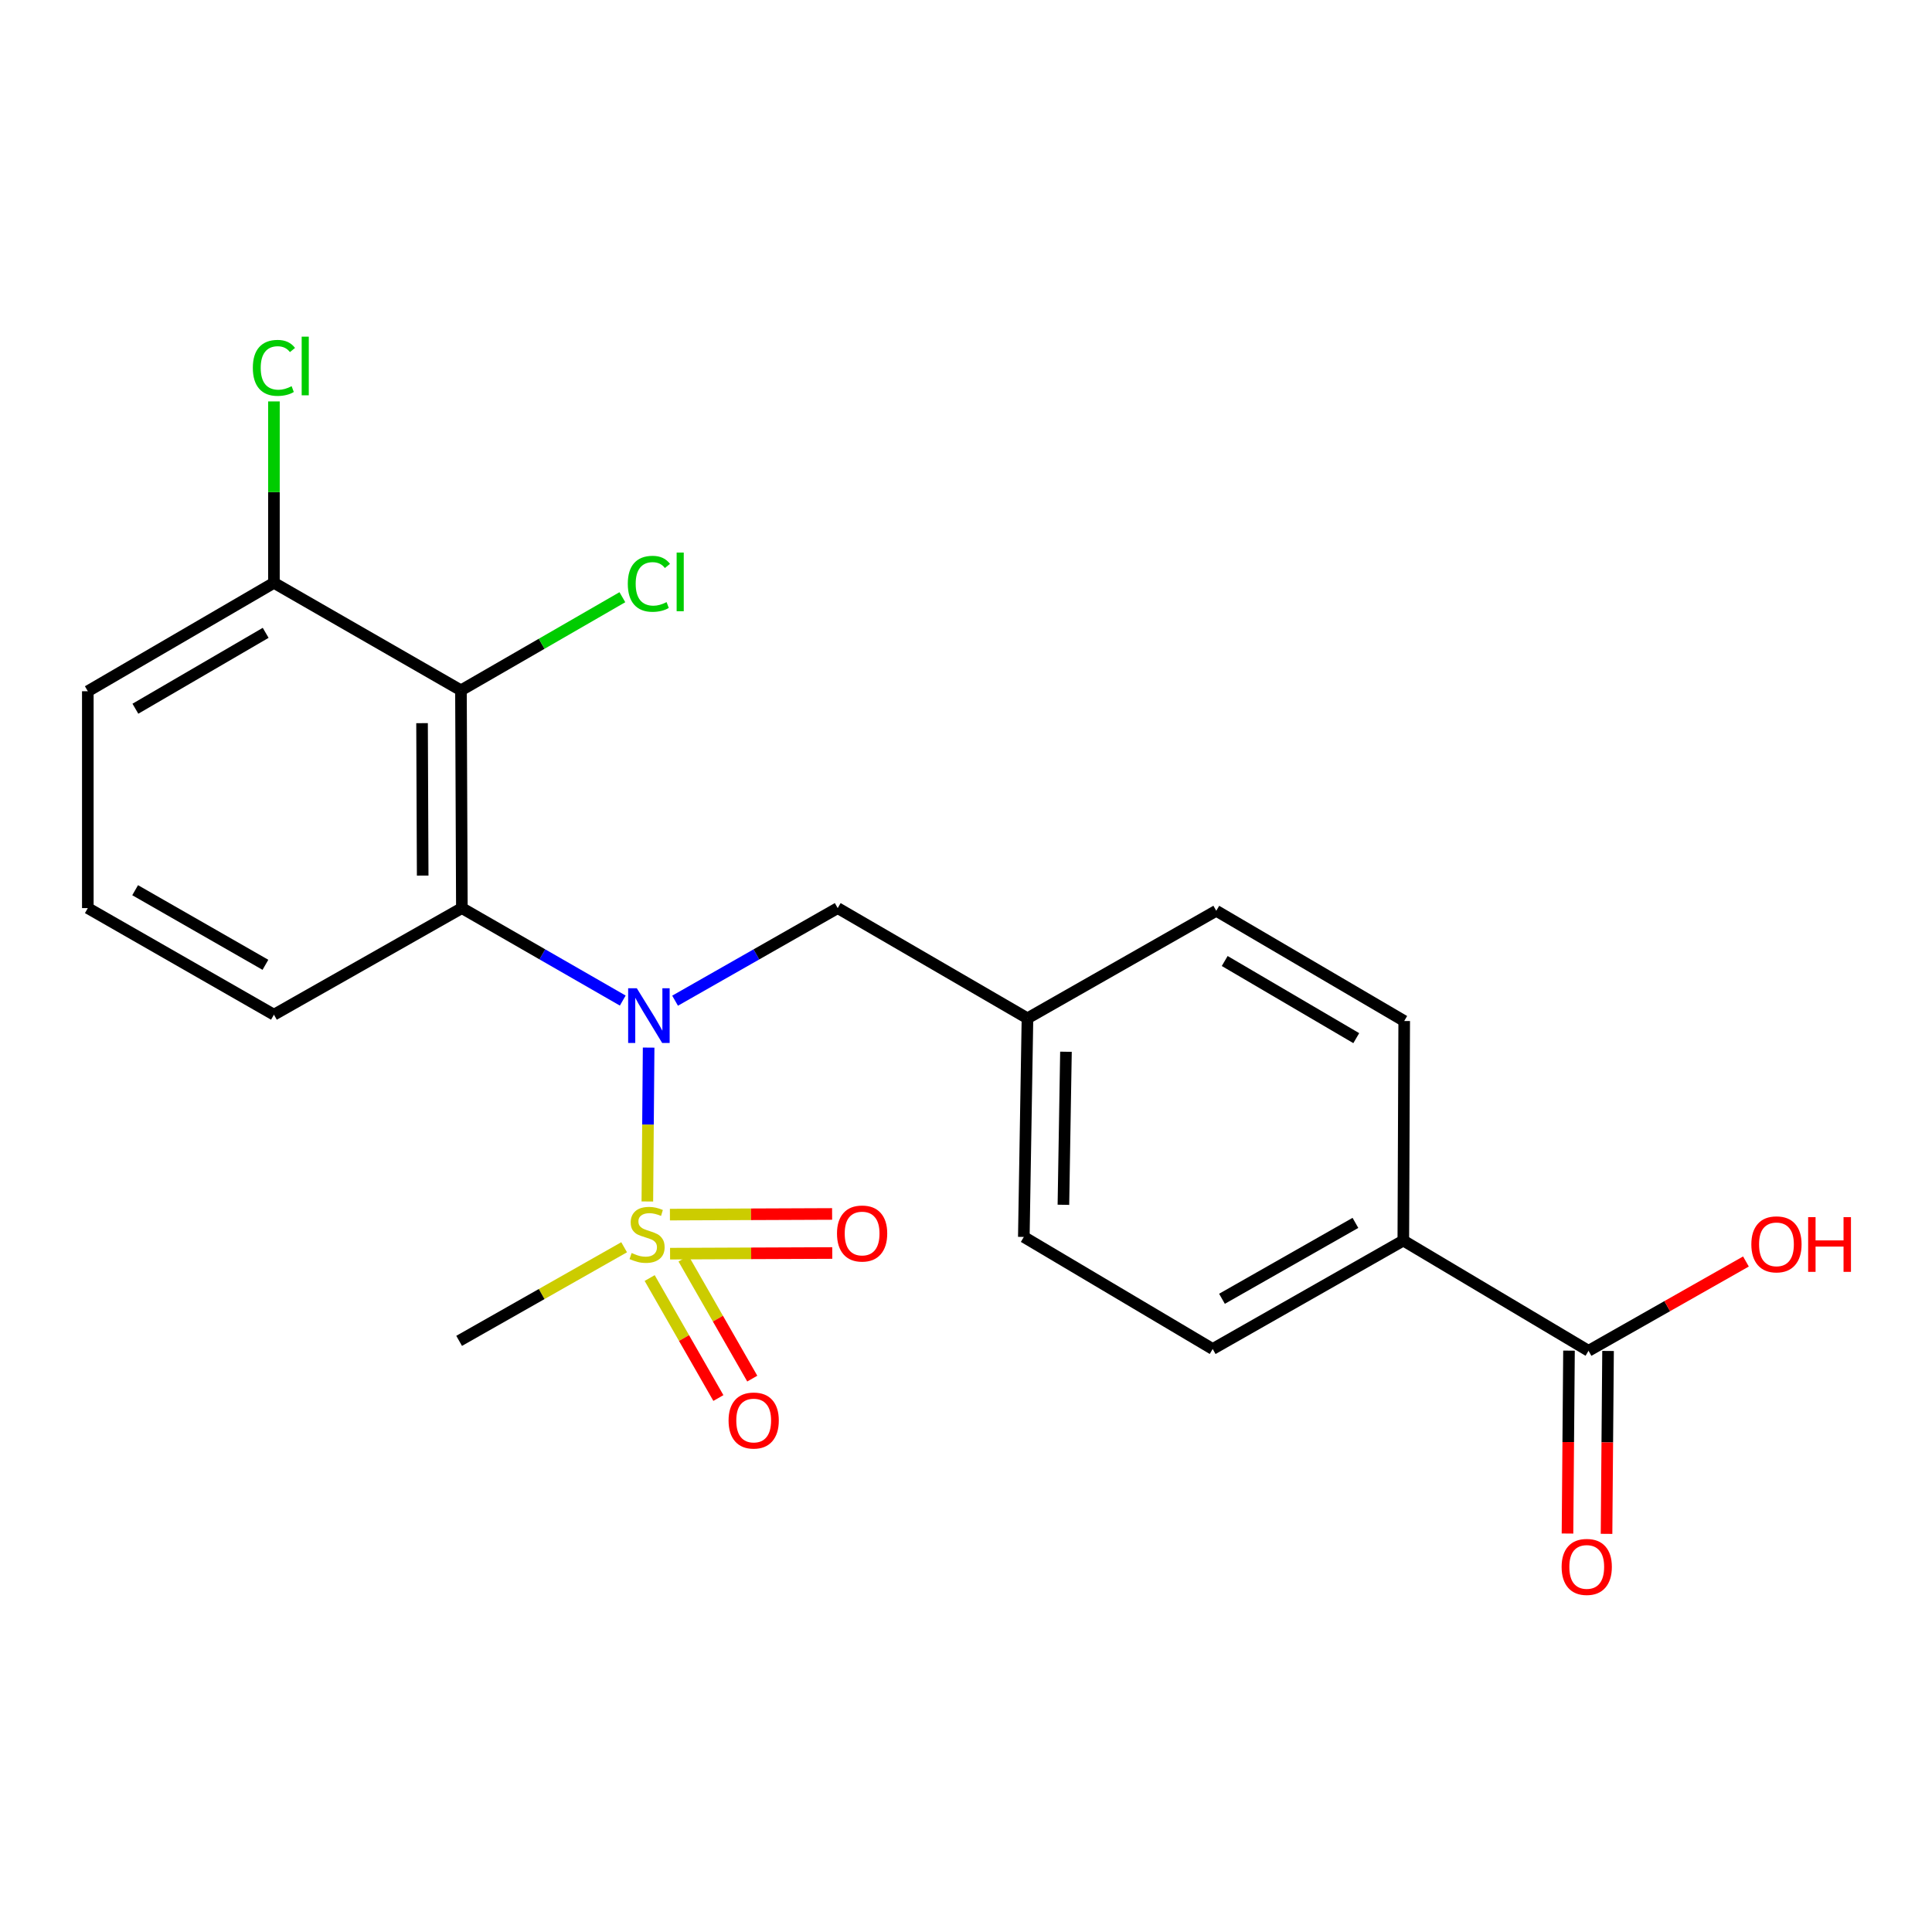 <?xml version='1.0' encoding='iso-8859-1'?>
<svg version='1.1' baseProfile='full'
              xmlns='http://www.w3.org/2000/svg'
                      xmlns:rdkit='http://www.rdkit.org/xml'
                      xmlns:xlink='http://www.w3.org/1999/xlink'
                  xml:space='preserve'
width='1000px' height='1000px' viewBox='0 0 1000 1000'>
<!-- END OF HEADER -->
<rect style='opacity:1.0;fill:#FFFFFF;stroke:none' width='1000' height='1000' x='0' y='0'> </rect>
<path class='bond-0' d='M 335.067,621.885 L 335.399,582.06' style='fill:none;fill-rule:evenodd;stroke:#CCCC00;stroke-width:6px;stroke-linecap:butt;stroke-linejoin:miter;stroke-opacity:1' />
<path class='bond-0' d='M 335.399,582.06 L 335.731,542.235' style='fill:none;fill-rule:evenodd;stroke:#0000FF;stroke-width:6px;stroke-linecap:butt;stroke-linejoin:miter;stroke-opacity:1' />
<path class='bond-4' d='M 336.268,661.513 L 354.051,692.564' style='fill:none;fill-rule:evenodd;stroke:#CCCC00;stroke-width:6px;stroke-linecap:butt;stroke-linejoin:miter;stroke-opacity:1' />
<path class='bond-4' d='M 354.051,692.564 L 371.835,723.615' style='fill:none;fill-rule:evenodd;stroke:#FF0000;stroke-width:6px;stroke-linecap:butt;stroke-linejoin:miter;stroke-opacity:1' />
<path class='bond-4' d='M 353.807,651.468 L 371.591,682.519' style='fill:none;fill-rule:evenodd;stroke:#CCCC00;stroke-width:6px;stroke-linecap:butt;stroke-linejoin:miter;stroke-opacity:1' />
<path class='bond-4' d='M 371.591,682.519 L 389.374,713.569' style='fill:none;fill-rule:evenodd;stroke:#FF0000;stroke-width:6px;stroke-linecap:butt;stroke-linejoin:miter;stroke-opacity:1' />
<path class='bond-5' d='M 346.829,648.893 L 388.805,648.723' style='fill:none;fill-rule:evenodd;stroke:#CCCC00;stroke-width:6px;stroke-linecap:butt;stroke-linejoin:miter;stroke-opacity:1' />
<path class='bond-5' d='M 388.805,648.723 L 430.781,648.554' style='fill:none;fill-rule:evenodd;stroke:#FF0000;stroke-width:6px;stroke-linecap:butt;stroke-linejoin:miter;stroke-opacity:1' />
<path class='bond-5' d='M 346.747,628.681 L 388.724,628.511' style='fill:none;fill-rule:evenodd;stroke:#CCCC00;stroke-width:6px;stroke-linecap:butt;stroke-linejoin:miter;stroke-opacity:1' />
<path class='bond-5' d='M 388.724,628.511 L 430.7,628.342' style='fill:none;fill-rule:evenodd;stroke:#FF0000;stroke-width:6px;stroke-linecap:butt;stroke-linejoin:miter;stroke-opacity:1' />
<path class='bond-13' d='M 323.049,645.573 L 280.349,669.799' style='fill:none;fill-rule:evenodd;stroke:#CCCC00;stroke-width:6px;stroke-linecap:butt;stroke-linejoin:miter;stroke-opacity:1' />
<path class='bond-13' d='M 280.349,669.799 L 237.649,694.025' style='fill:none;fill-rule:evenodd;stroke:#000000;stroke-width:6px;stroke-linecap:butt;stroke-linejoin:miter;stroke-opacity:1' />
<path class='bond-1' d='M 322.337,517.892 L 280.701,493.961' style='fill:none;fill-rule:evenodd;stroke:#0000FF;stroke-width:6px;stroke-linecap:butt;stroke-linejoin:miter;stroke-opacity:1' />
<path class='bond-1' d='M 280.701,493.961 L 239.064,470.03' style='fill:none;fill-rule:evenodd;stroke:#000000;stroke-width:6px;stroke-linecap:butt;stroke-linejoin:miter;stroke-opacity:1' />
<path class='bond-6' d='M 349.42,517.954 L 391.507,493.992' style='fill:none;fill-rule:evenodd;stroke:#0000FF;stroke-width:6px;stroke-linecap:butt;stroke-linejoin:miter;stroke-opacity:1' />
<path class='bond-6' d='M 391.507,493.992 L 433.594,470.03' style='fill:none;fill-rule:evenodd;stroke:#000000;stroke-width:6px;stroke-linecap:butt;stroke-linejoin:miter;stroke-opacity:1' />
<path class='bond-2' d='M 239.064,470.03 L 238.592,357.314' style='fill:none;fill-rule:evenodd;stroke:#000000;stroke-width:6px;stroke-linecap:butt;stroke-linejoin:miter;stroke-opacity:1' />
<path class='bond-2' d='M 218.781,453.207 L 218.451,374.306' style='fill:none;fill-rule:evenodd;stroke:#000000;stroke-width:6px;stroke-linecap:butt;stroke-linejoin:miter;stroke-opacity:1' />
<path class='bond-16' d='M 239.064,470.03 L 141.788,525.198' style='fill:none;fill-rule:evenodd;stroke:#000000;stroke-width:6px;stroke-linecap:butt;stroke-linejoin:miter;stroke-opacity:1' />
<path class='bond-8' d='M 238.592,357.314 L 141.788,301.674' style='fill:none;fill-rule:evenodd;stroke:#000000;stroke-width:6px;stroke-linecap:butt;stroke-linejoin:miter;stroke-opacity:1' />
<path class='bond-10' d='M 238.592,357.314 L 280.367,333.213' style='fill:none;fill-rule:evenodd;stroke:#000000;stroke-width:6px;stroke-linecap:butt;stroke-linejoin:miter;stroke-opacity:1' />
<path class='bond-10' d='M 280.367,333.213 L 322.141,309.112' style='fill:none;fill-rule:evenodd;stroke:#00CC00;stroke-width:6px;stroke-linecap:butt;stroke-linejoin:miter;stroke-opacity:1' />
<path class='bond-3' d='M 822.217,699.168 L 726.355,642.113' style='fill:none;fill-rule:evenodd;stroke:#000000;stroke-width:6px;stroke-linecap:butt;stroke-linejoin:miter;stroke-opacity:1' />
<path class='bond-9' d='M 812.111,699.084 L 811.721,746.419' style='fill:none;fill-rule:evenodd;stroke:#000000;stroke-width:6px;stroke-linecap:butt;stroke-linejoin:miter;stroke-opacity:1' />
<path class='bond-9' d='M 811.721,746.419 L 811.331,793.754' style='fill:none;fill-rule:evenodd;stroke:#FF0000;stroke-width:6px;stroke-linecap:butt;stroke-linejoin:miter;stroke-opacity:1' />
<path class='bond-9' d='M 832.322,699.251 L 831.932,746.586' style='fill:none;fill-rule:evenodd;stroke:#000000;stroke-width:6px;stroke-linecap:butt;stroke-linejoin:miter;stroke-opacity:1' />
<path class='bond-9' d='M 831.932,746.586 L 831.542,793.92' style='fill:none;fill-rule:evenodd;stroke:#FF0000;stroke-width:6px;stroke-linecap:butt;stroke-linejoin:miter;stroke-opacity:1' />
<path class='bond-15' d='M 822.217,699.168 L 862.957,676.058' style='fill:none;fill-rule:evenodd;stroke:#000000;stroke-width:6px;stroke-linecap:butt;stroke-linejoin:miter;stroke-opacity:1' />
<path class='bond-15' d='M 862.957,676.058 L 903.697,652.949' style='fill:none;fill-rule:evenodd;stroke:#FF0000;stroke-width:6px;stroke-linecap:butt;stroke-linejoin:miter;stroke-opacity:1' />
<path class='bond-14' d='M 433.594,470.03 L 531.814,527.073' style='fill:none;fill-rule:evenodd;stroke:#000000;stroke-width:6px;stroke-linecap:butt;stroke-linejoin:miter;stroke-opacity:1' />
<path class='bond-7' d='M 726.355,642.113 L 627.686,698.236' style='fill:none;fill-rule:evenodd;stroke:#000000;stroke-width:6px;stroke-linecap:butt;stroke-linejoin:miter;stroke-opacity:1' />
<path class='bond-7' d='M 701.562,632.963 L 632.494,672.248' style='fill:none;fill-rule:evenodd;stroke:#000000;stroke-width:6px;stroke-linecap:butt;stroke-linejoin:miter;stroke-opacity:1' />
<path class='bond-22' d='M 726.355,642.113 L 726.815,528.465' style='fill:none;fill-rule:evenodd;stroke:#000000;stroke-width:6px;stroke-linecap:butt;stroke-linejoin:miter;stroke-opacity:1' />
<path class='bond-17' d='M 141.788,301.674 L 141.788,254.725' style='fill:none;fill-rule:evenodd;stroke:#000000;stroke-width:6px;stroke-linecap:butt;stroke-linejoin:miter;stroke-opacity:1' />
<path class='bond-17' d='M 141.788,254.725 L 141.788,207.776' style='fill:none;fill-rule:evenodd;stroke:#00CC00;stroke-width:6px;stroke-linecap:butt;stroke-linejoin:miter;stroke-opacity:1' />
<path class='bond-23' d='M 141.788,301.674 L 45.455,357.785' style='fill:none;fill-rule:evenodd;stroke:#000000;stroke-width:6px;stroke-linecap:butt;stroke-linejoin:miter;stroke-opacity:1' />
<path class='bond-23' d='M 137.511,327.556 L 70.078,366.834' style='fill:none;fill-rule:evenodd;stroke:#000000;stroke-width:6px;stroke-linecap:butt;stroke-linejoin:miter;stroke-opacity:1' />
<path class='bond-11' d='M 726.815,528.465 L 629.539,471.422' style='fill:none;fill-rule:evenodd;stroke:#000000;stroke-width:6px;stroke-linecap:butt;stroke-linejoin:miter;stroke-opacity:1' />
<path class='bond-11' d='M 702,537.344 L 633.906,497.414' style='fill:none;fill-rule:evenodd;stroke:#000000;stroke-width:6px;stroke-linecap:butt;stroke-linejoin:miter;stroke-opacity:1' />
<path class='bond-12' d='M 627.686,698.236 L 529.927,640.238' style='fill:none;fill-rule:evenodd;stroke:#000000;stroke-width:6px;stroke-linecap:butt;stroke-linejoin:miter;stroke-opacity:1' />
<path class='bond-18' d='M 531.814,527.073 L 629.539,471.422' style='fill:none;fill-rule:evenodd;stroke:#000000;stroke-width:6px;stroke-linecap:butt;stroke-linejoin:miter;stroke-opacity:1' />
<path class='bond-19' d='M 531.814,527.073 L 529.927,640.238' style='fill:none;fill-rule:evenodd;stroke:#000000;stroke-width:6px;stroke-linecap:butt;stroke-linejoin:miter;stroke-opacity:1' />
<path class='bond-19' d='M 551.74,544.385 L 550.419,623.6' style='fill:none;fill-rule:evenodd;stroke:#000000;stroke-width:6px;stroke-linecap:butt;stroke-linejoin:miter;stroke-opacity:1' />
<path class='bond-20' d='M 141.788,525.198 L 45.455,470.03' style='fill:none;fill-rule:evenodd;stroke:#000000;stroke-width:6px;stroke-linecap:butt;stroke-linejoin:miter;stroke-opacity:1' />
<path class='bond-20' d='M 137.382,499.383 L 69.949,460.766' style='fill:none;fill-rule:evenodd;stroke:#000000;stroke-width:6px;stroke-linecap:butt;stroke-linejoin:miter;stroke-opacity:1' />
<path class='bond-21' d='M 45.455,470.03 L 45.455,357.785' style='fill:none;fill-rule:evenodd;stroke:#000000;stroke-width:6px;stroke-linecap:butt;stroke-linejoin:miter;stroke-opacity:1' />
<path  class='atom-0' d='M 326.925 648.555
Q 327.245 648.675, 328.565 649.235
Q 329.885 649.795, 331.325 650.155
Q 332.805 650.475, 334.245 650.475
Q 336.925 650.475, 338.485 649.195
Q 340.045 647.875, 340.045 645.595
Q 340.045 644.035, 339.245 643.075
Q 338.485 642.115, 337.285 641.595
Q 336.085 641.075, 334.085 640.475
Q 331.565 639.715, 330.045 638.995
Q 328.565 638.275, 327.485 636.755
Q 326.445 635.235, 326.445 632.675
Q 326.445 629.115, 328.845 626.915
Q 331.285 624.715, 336.085 624.715
Q 339.365 624.715, 343.085 626.275
L 342.165 629.355
Q 338.765 627.955, 336.205 627.955
Q 333.445 627.955, 331.925 629.115
Q 330.405 630.235, 330.445 632.195
Q 330.445 633.715, 331.205 634.635
Q 332.005 635.555, 333.125 636.075
Q 334.285 636.595, 336.205 637.195
Q 338.765 637.995, 340.285 638.795
Q 341.805 639.595, 342.885 641.235
Q 344.005 642.835, 344.005 645.595
Q 344.005 649.515, 341.365 651.635
Q 338.765 653.715, 334.405 653.715
Q 331.885 653.715, 329.965 653.155
Q 328.085 652.635, 325.845 651.715
L 326.925 648.555
' fill='#CCCC00'/>
<path  class='atom-1' d='M 329.609 511.509
L 338.889 526.509
Q 339.809 527.989, 341.289 530.669
Q 342.769 533.349, 342.849 533.509
L 342.849 511.509
L 346.609 511.509
L 346.609 539.829
L 342.729 539.829
L 332.769 523.429
Q 331.609 521.509, 330.369 519.309
Q 329.169 517.109, 328.809 516.429
L 328.809 539.829
L 325.129 539.829
L 325.129 511.509
L 329.609 511.509
' fill='#0000FF'/>
<path  class='atom-5' d='M 377.104 735.259
Q 377.104 728.459, 380.464 724.659
Q 383.824 720.859, 390.104 720.859
Q 396.384 720.859, 399.744 724.659
Q 403.104 728.459, 403.104 735.259
Q 403.104 742.139, 399.704 746.059
Q 396.304 749.939, 390.104 749.939
Q 383.864 749.939, 380.464 746.059
Q 377.104 742.179, 377.104 735.259
M 390.104 746.739
Q 394.424 746.739, 396.744 743.859
Q 399.104 740.939, 399.104 735.259
Q 399.104 729.699, 396.744 726.899
Q 394.424 724.059, 390.104 724.059
Q 385.784 724.059, 383.424 726.859
Q 381.104 729.659, 381.104 735.259
Q 381.104 740.979, 383.424 743.859
Q 385.784 746.739, 390.104 746.739
' fill='#FF0000'/>
<path  class='atom-6' d='M 433.227 638.465
Q 433.227 631.665, 436.587 627.865
Q 439.947 624.065, 446.227 624.065
Q 452.507 624.065, 455.867 627.865
Q 459.227 631.665, 459.227 638.465
Q 459.227 645.345, 455.827 649.265
Q 452.427 653.145, 446.227 653.145
Q 439.987 653.145, 436.587 649.265
Q 433.227 645.385, 433.227 638.465
M 446.227 649.945
Q 450.547 649.945, 452.867 647.065
Q 455.227 644.145, 455.227 638.465
Q 455.227 632.905, 452.867 630.105
Q 450.547 627.265, 446.227 627.265
Q 441.907 627.265, 439.547 630.065
Q 437.227 632.865, 437.227 638.465
Q 437.227 644.185, 439.547 647.065
Q 441.907 649.945, 446.227 649.945
' fill='#FF0000'/>
<path  class='atom-10' d='M 808.296 811.032
Q 808.296 804.232, 811.656 800.432
Q 815.016 796.632, 821.296 796.632
Q 827.576 796.632, 830.936 800.432
Q 834.296 804.232, 834.296 811.032
Q 834.296 817.912, 830.896 821.832
Q 827.496 825.712, 821.296 825.712
Q 815.056 825.712, 811.656 821.832
Q 808.296 817.952, 808.296 811.032
M 821.296 822.512
Q 825.616 822.512, 827.936 819.632
Q 830.296 816.712, 830.296 811.032
Q 830.296 805.472, 827.936 802.672
Q 825.616 799.832, 821.296 799.832
Q 816.976 799.832, 814.616 802.632
Q 812.296 805.432, 812.296 811.032
Q 812.296 816.752, 814.616 819.632
Q 816.976 822.512, 821.296 822.512
' fill='#FF0000'/>
<path  class='atom-11' d='M 324.949 302.172
Q 324.949 295.132, 328.229 291.452
Q 331.549 287.732, 337.829 287.732
Q 343.669 287.732, 346.789 291.852
L 344.149 294.012
Q 341.869 291.012, 337.829 291.012
Q 333.549 291.012, 331.269 293.892
Q 329.029 296.732, 329.029 302.172
Q 329.029 307.772, 331.349 310.652
Q 333.709 313.532, 338.269 313.532
Q 341.389 313.532, 345.029 311.652
L 346.149 314.652
Q 344.669 315.612, 342.429 316.172
Q 340.189 316.732, 337.709 316.732
Q 331.549 316.732, 328.229 312.972
Q 324.949 309.212, 324.949 302.172
' fill='#00CC00'/>
<path  class='atom-11' d='M 350.229 286.012
L 353.909 286.012
L 353.909 316.372
L 350.229 316.372
L 350.229 286.012
' fill='#00CC00'/>
<path  class='atom-16' d='M 906.493 644.069
Q 906.493 637.269, 909.853 633.469
Q 913.213 629.669, 919.493 629.669
Q 925.773 629.669, 929.133 633.469
Q 932.493 637.269, 932.493 644.069
Q 932.493 650.949, 929.093 654.869
Q 925.693 658.749, 919.493 658.749
Q 913.253 658.749, 909.853 654.869
Q 906.493 650.989, 906.493 644.069
M 919.493 655.549
Q 923.813 655.549, 926.133 652.669
Q 928.493 649.749, 928.493 644.069
Q 928.493 638.509, 926.133 635.709
Q 923.813 632.869, 919.493 632.869
Q 915.173 632.869, 912.813 635.669
Q 910.493 638.469, 910.493 644.069
Q 910.493 649.789, 912.813 652.669
Q 915.173 655.549, 919.493 655.549
' fill='#FF0000'/>
<path  class='atom-16' d='M 935.893 629.989
L 939.733 629.989
L 939.733 642.029
L 954.213 642.029
L 954.213 629.989
L 958.053 629.989
L 958.053 658.309
L 954.213 658.309
L 954.213 645.229
L 939.733 645.229
L 939.733 658.309
L 935.893 658.309
L 935.893 629.989
' fill='#FF0000'/>
<path  class='atom-18' d='M 130.868 190.41
Q 130.868 183.37, 134.148 179.69
Q 137.468 175.97, 143.748 175.97
Q 149.588 175.97, 152.708 180.09
L 150.068 182.25
Q 147.788 179.25, 143.748 179.25
Q 139.468 179.25, 137.188 182.13
Q 134.948 184.97, 134.948 190.41
Q 134.948 196.01, 137.268 198.89
Q 139.628 201.77, 144.188 201.77
Q 147.308 201.77, 150.948 199.89
L 152.068 202.89
Q 150.588 203.85, 148.348 204.41
Q 146.108 204.97, 143.628 204.97
Q 137.468 204.97, 134.148 201.21
Q 130.868 197.45, 130.868 190.41
' fill='#00CC00'/>
<path  class='atom-18' d='M 156.148 174.25
L 159.828 174.25
L 159.828 204.61
L 156.148 204.61
L 156.148 174.25
' fill='#00CC00'/>
</svg>
